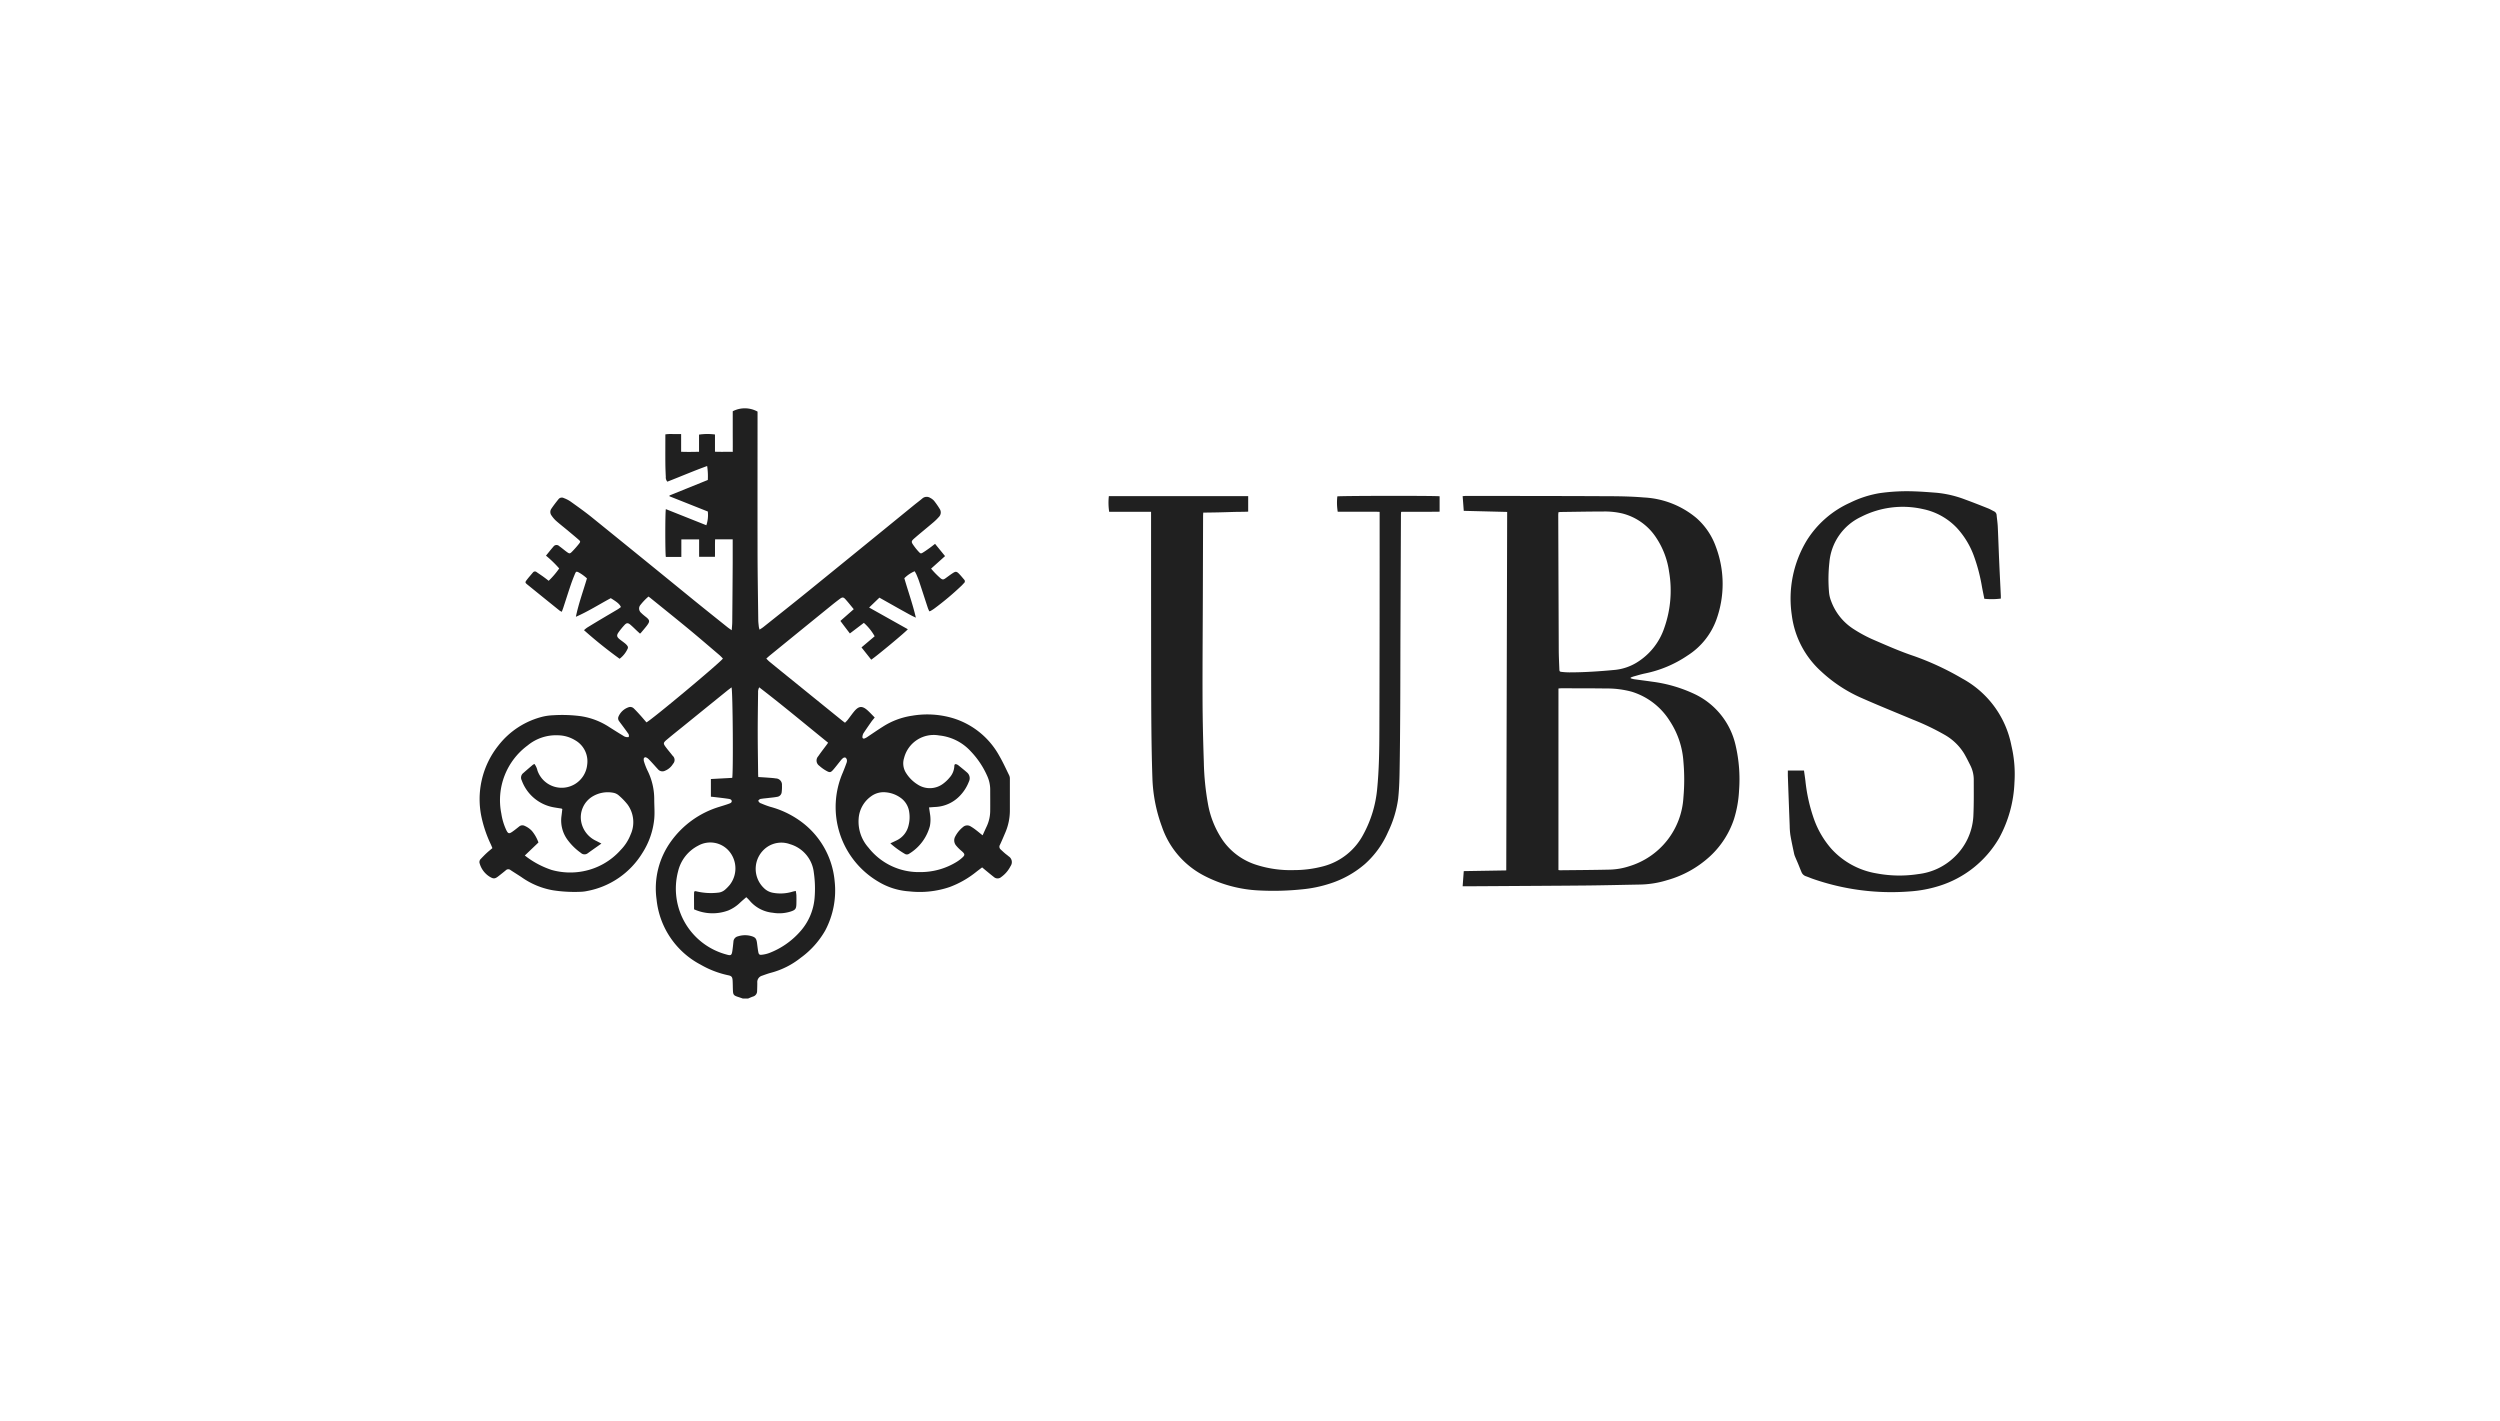 <svg xmlns="http://www.w3.org/2000/svg" width="197" height="112" viewBox="0 0 197 112"><g transform="translate(-0.253 0.105)"><g transform="translate(38.035 32.075)"><path d="M1494.017,762.1c-.144-.049-.287-.1-.432-.146-.276-.092-.339-.163-.354-.449s-.01-.551-.027-.825-.074-.362-.345-.416a7.4,7.4,0,0,1-2.168-.832,6.544,6.544,0,0,1-3.479-5.141,6.317,6.317,0,0,1,1.141-4.582,7.286,7.286,0,0,1,3.808-2.719c.247-.078.5-.152.739-.239.1-.037.241-.08.233-.213s-.153-.163-.259-.178c-.384-.057-.77-.1-1.155-.145-.07-.009-.142-.014-.227-.023V744.8l1.68-.091c.092-.332.047-6.841-.053-7.132-.128.1-.25.187-.368.283q-1.747,1.413-3.492,2.829c-.4.322-.8.64-1.187.966-.361.3-.363.332-.081.7.156.207.327.4.484.608a.441.441,0,0,1,.036.638,1.315,1.315,0,0,1-.632.546.457.457,0,0,1-.554-.113c-.133-.142-.26-.289-.391-.432-.115-.125-.229-.251-.35-.371a.6.6,0,0,0-.178-.124.135.135,0,0,0-.206.124.555.555,0,0,0,.028.215,5.334,5.334,0,0,0,.253.655,5.042,5.042,0,0,1,.547,2.294c0,.518.048,1.038,0,1.552a6.063,6.063,0,0,1-.935,2.682,6.5,6.5,0,0,1-4.38,3,2.62,2.62,0,0,1-.409.054,11.2,11.2,0,0,1-2.228-.111,6.073,6.073,0,0,1-2.493-1.029c-.289-.194-.587-.374-.877-.567a.277.277,0,0,0-.373.015c-.186.157-.378.306-.568.456-.282.223-.393.239-.7.055a1.82,1.82,0,0,1-.79-1.04.338.338,0,0,1,.08-.361c.152-.157.3-.315.462-.464.141-.132.293-.252.458-.393-.041-.1-.078-.192-.12-.286a9.791,9.791,0,0,1-.722-2.083,6.78,6.78,0,0,1,1.32-5.723,6.356,6.356,0,0,1,3.527-2.276,4.33,4.33,0,0,1,.77-.1,11.182,11.182,0,0,1,2.206.074,5.6,5.6,0,0,1,2.247.869c.357.224.711.451,1.073.666a.57.57,0,0,0,.436.109.288.288,0,0,0-.054-.3c-.137-.2-.284-.393-.428-.589-.09-.123-.187-.244-.274-.37a.355.355,0,0,1-.038-.369,1.328,1.328,0,0,1,.759-.711.4.4,0,0,1,.448.089c.157.152.306.313.452.475.184.2.361.414.538.617.379-.175,5.741-4.647,6.024-5.027a3.7,3.7,0,0,0-.261-.265c-.8-.678-1.586-1.36-2.392-2.025-1.011-.835-2.035-1.655-3.055-2.481-.043-.035-.089-.067-.155-.118a4.686,4.686,0,0,0-.635.661.44.44,0,0,0,.046.616,3.035,3.035,0,0,0,.272.242c.061.052.129.1.189.153.21.189.226.293.07.522-.081.121-.176.232-.269.345s-.187.223-.282.334a.525.525,0,0,1-.062.049l-.166-.152c-.2-.182-.383-.373-.587-.546s-.31-.154-.48.033a5.737,5.737,0,0,0-.459.566c-.164.235-.138.361.083.54.139.113.287.212.424.325a1.01,1.01,0,0,1,.2.211.218.218,0,0,1,.028.177,2.072,2.072,0,0,1-.648.828,35.494,35.494,0,0,1-2.807-2.253,2.453,2.453,0,0,1,.243-.2q.589-.362,1.185-.716c.411-.245.823-.484,1.233-.729.088-.053.169-.12.249-.178-.1-.224-.266-.37-.8-.7-.905.484-1.783,1.047-2.75,1.468.211-1.031.572-2.008.872-3.027a3.331,3.331,0,0,0-.661-.477c-.163-.078-.2-.068-.277.109-.121.291-.237.585-.338.884-.2.59-.387,1.184-.581,1.777-.035.107-.077.212-.123.339a1.031,1.031,0,0,1-.172-.09q-1.277-1.027-2.551-2.061c-.177-.144-.178-.176-.039-.359.151-.2.32-.386.481-.579a.2.2,0,0,1,.3-.035c.172.121.349.237.52.359.137.1.269.2.426.324a6.559,6.559,0,0,0,.829-.973,8.863,8.863,0,0,0-1.042-1.009c.2-.24.378-.476.578-.7a.3.3,0,0,1,.469-.047c.2.14.381.3.578.444.226.164.258.166.45-.032a7.734,7.734,0,0,0,.527-.6c.126-.161.121-.192-.031-.324-.3-.261-.605-.513-.91-.767s-.594-.477-.879-.73a2.317,2.317,0,0,1-.343-.405.454.454,0,0,1-.02-.529c.179-.268.378-.524.581-.775a.335.335,0,0,1,.405-.072,2.454,2.454,0,0,1,.517.262c.559.4,1.124.8,1.659,1.229q4.042,3.27,8.071,6.557c.88.715,1.767,1.421,2.652,2.13.093.074.193.138.332.237.016-.245.04-.441.042-.639q.022-2.333.035-4.665c0-.526,0-1.053,0-1.58v-.278h-1.386c-.019.449,0,.906-.012,1.375h-1.248v-1.374h-1.4V727.3l-.621,0h-.6c-.057-.205-.059-3.52,0-3.768l3.192,1.271a2.536,2.536,0,0,0,.115-1.083l-3.02-1.2a.137.137,0,0,1-.006-.036.038.038,0,0,1,.008-.02.036.036,0,0,1,.018-.016l3-1.213a5.517,5.517,0,0,0-.052-1.1c-1.072.387-2.095.83-3.137,1.233a.512.512,0,0,1-.122-.383c-.018-.356-.032-.712-.035-1.068-.006-.689,0-1.377,0-2.066v-.209a2.948,2.948,0,0,1,.611-.024c.2-.005.4,0,.632,0v1.394c.481.02.936.011,1.411,0v-1.351a4.565,4.565,0,0,1,1.256-.01v1.357c.466.021.914,0,1.4.011.007-.554,0-1.085,0-1.616s0-1.052,0-1.583a2.073,2.073,0,0,1,1.955.027v.253c0,3.523-.006,7.046,0,10.57,0,1.862.034,3.725.056,5.587,0,.186.027.372.046.557a1.544,1.544,0,0,0,.057.215c.113-.077.208-.133.294-.2,1.171-.934,2.347-1.862,3.51-2.806q4.19-3.4,8.368-6.809c.215-.174.435-.337.647-.515a.518.518,0,0,1,.631-.051,1,1,0,0,1,.306.235,6.433,6.433,0,0,1,.442.637.5.5,0,0,1-.069.629,4.169,4.169,0,0,1-.433.425c-.467.4-.948.785-1.414,1.187-.368.318-.365.329-.077.726a4.2,4.2,0,0,0,.357.427c.125.131.16.134.317.037s.338-.223.5-.341c.144-.1.283-.215.45-.342l.787.966-1.1.987a6.7,6.7,0,0,0,.751.766c.157.118.224.109.392-.01.191-.137.376-.281.573-.407.223-.143.3-.132.488.058.14.145.267.3.4.458a.183.183,0,0,1-.014.278c-.063.063-.119.133-.184.194a22.568,22.568,0,0,1-2.156,1.812c-.091.068-.188.125-.286.183a.491.491,0,0,1-.108.031c-.043-.1-.089-.193-.121-.292-.226-.684-.445-1.369-.673-2.052-.063-.192-.143-.379-.221-.565a2.764,2.764,0,0,0-.136-.248,2.544,2.544,0,0,0-.813.55c.292,1.022.654,2.017.908,3.106-.372-.165-.671-.344-.978-.511s-.635-.356-.953-.534l-.942-.531-.81.779,3.048,1.71c-.093.154-2.5,2.158-2.883,2.4l-.766-.968,1.037-.877a4.068,4.068,0,0,0-.852-1.057l-1.1.835c-.248-.321-.494-.646-.748-.987.354-.311.693-.608,1.053-.925-.226-.272-.434-.538-.66-.788-.15-.167-.242-.168-.422-.036-.221.163-.439.332-.652.505q-2.435,1.976-4.864,3.954c-.094.076-.182.158-.293.256a3.165,3.165,0,0,0,.229.228q.9.738,1.811,1.471,1.915,1.554,3.832,3.105c.1.081.2.158.329.254.069-.074.138-.138.2-.211.164-.211.317-.43.485-.638.4-.5.683-.515,1.148-.077.17.161.33.332.509.513-.094.116-.191.224-.272.341-.209.3-.418.6-.615.9a.644.644,0,0,0-.081.274c-.013.113.06.17.166.136a1.027,1.027,0,0,0,.233-.127c.4-.267.8-.544,1.214-.805a5.831,5.831,0,0,1,2.3-.86,7.1,7.1,0,0,1,3.243.2,6.253,6.253,0,0,1,3.622,2.95c.291.5.533,1.036.79,1.559a.6.6,0,0,1,.05.256c0,.827,0,1.652,0,2.479a4.414,4.414,0,0,1-.362,1.771c-.137.32-.271.642-.419.956a.283.283,0,0,0,.059.37c.107.1.213.2.323.295s.207.157.3.242a.539.539,0,0,1,.153.773,2.356,2.356,0,0,1-.734.859.434.434,0,0,1-.579,0c-.23-.178-.453-.366-.678-.55l-.249-.209c-.16.122-.308.232-.454.346a7.509,7.509,0,0,1-2.1,1.2,7.331,7.331,0,0,1-3.185.345,5.375,5.375,0,0,1-2.455-.775,6.82,6.82,0,0,1-2.779-8.6c.1-.246.2-.5.287-.747a.475.475,0,0,0,.03-.237.29.29,0,0,0-.12-.187.239.239,0,0,0-.193.049,1.255,1.255,0,0,0-.2.214c-.184.226-.359.46-.55.68-.21.242-.283.258-.562.1a3.031,3.031,0,0,1-.55-.395.5.5,0,0,1-.081-.754c.218-.321.46-.626.69-.939.023-.032.044-.066.084-.125-1.8-1.455-3.572-2.941-5.427-4.364a.757.757,0,0,0-.09.416c-.012,1.044-.029,2.089-.028,3.134,0,1.085.02,2.171.031,3.255,0,.08.007.159.012.263.273.018.536.033.8.053.194.016.389.026.58.058a.493.493,0,0,1,.486.535,3.236,3.236,0,0,1-.02.532.409.409,0,0,1-.352.382c-.237.046-.48.065-.721.094-.168.021-.338.032-.505.06a.314.314,0,0,0-.268.153.337.337,0,0,0,.237.217c.232.1.466.189.7.261a7.294,7.294,0,0,1,2.28,1.057,6.541,6.541,0,0,1,2.8,4.794,6.733,6.733,0,0,1-.742,3.9,6.851,6.851,0,0,1-1.935,2.152,6.354,6.354,0,0,1-2.325,1.173c-.243.063-.478.152-.714.235a.522.522,0,0,0-.378.557c0,.219-.007.437-.015.655a.439.439,0,0,1-.328.432c-.128.044-.252.1-.378.153Zm-3.85-7.037c0-.442-.008-.854,0-1.265,0-.164.052-.183.2-.143a4.9,4.9,0,0,0,1.687.1.965.965,0,0,0,.587-.263,3.276,3.276,0,0,0,.336-.349,2.106,2.106,0,0,0-.01-2.61,1.944,1.944,0,0,0-2.479-.48,3.056,3.056,0,0,0-1.581,2.024,5.371,5.371,0,0,0,3.833,6.557c.335.1.394.051.445-.3.035-.24.06-.481.084-.723a.453.453,0,0,1,.353-.414,1.812,1.812,0,0,1,.982-.04c.39.1.475.193.527.59.031.233.054.466.1.7.032.17.1.228.272.2a2.433,2.433,0,0,0,.587-.136,6.2,6.2,0,0,0,2.381-1.632,4.518,4.518,0,0,0,1.192-2.7,8.788,8.788,0,0,0-.06-2.01,2.626,2.626,0,0,0-1.873-2.234,1.984,1.984,0,0,0-1.834.242,2.094,2.094,0,0,0-.221,3.221,1.335,1.335,0,0,0,.677.36,3.246,3.246,0,0,0,1.561-.077c.079-.025.162-.038.268-.063a3.129,3.129,0,0,1,.049.34c.006.226.006.453,0,.68-.009.392-.082.485-.462.607a2.967,2.967,0,0,1-1.393.093,2.722,2.722,0,0,1-1.826-.953,3.332,3.332,0,0,0-.269-.273c-.177.155-.344.293-.5.442a3.006,3.006,0,0,1-.908.6,3.544,3.544,0,0,1-2.712-.09m-13.329-4.235c.089.068.132.1.179.136a6.931,6.931,0,0,0,1.934,1,5.408,5.408,0,0,0,2.5.1,5.27,5.27,0,0,0,2.942-1.677,3.556,3.556,0,0,0,.775-1.2,2.364,2.364,0,0,0-.233-2.376,5.108,5.108,0,0,0-.689-.715.889.889,0,0,0-.427-.212,2.334,2.334,0,0,0-1.7.323,1.921,1.921,0,0,0-.831,2,2.084,2.084,0,0,0,1.127,1.444c.139.068.276.142.456.235-.382.27-.726.51-1.067.756a.417.417,0,0,1-.552-.023,4.571,4.571,0,0,1-1.008-.975,2.574,2.574,0,0,1-.52-1.918c.027-.19.046-.381.067-.56a.308.308,0,0,0-.063-.038c-.184-.03-.368-.056-.551-.088a3.3,3.3,0,0,1-2.586-2.141.458.458,0,0,1,.124-.57c.248-.22.5-.435.753-.65a.663.663,0,0,1,.129-.066,1.349,1.349,0,0,1,.234.512,2.02,2.02,0,0,0,3.921-.462,1.907,1.907,0,0,0-.963-1.927,2.658,2.658,0,0,0-1.339-.383,3.513,3.513,0,0,0-2.392.8,5.36,5.36,0,0,0-2.072,5.371,4.733,4.733,0,0,0,.38,1.276c.151.317.225.337.509.138.179-.126.348-.265.52-.4a.393.393,0,0,1,.432-.047,1.712,1.712,0,0,1,.57.4,3.01,3.01,0,0,1,.514.908l-1.073,1.025m36.074-1.592c.109-.24.207-.46.311-.679a2.939,2.939,0,0,0,.286-1.22c.007-.583,0-1.165,0-1.748a2.589,2.589,0,0,0-.229-1.012,6.7,6.7,0,0,0-1.3-1.952,3.9,3.9,0,0,0-2.5-1.256,2.406,2.406,0,0,0-2.756,1.773,1.408,1.408,0,0,0,.184,1.23,2.825,2.825,0,0,0,.878.861,1.746,1.746,0,0,0,2.065-.1,2.757,2.757,0,0,0,.452-.438,1.454,1.454,0,0,0,.379-.9c0-.165.076-.2.222-.131a.456.456,0,0,1,.1.061c.225.184.455.364.672.557a.592.592,0,0,1,.153.728,3.293,3.293,0,0,1-.68,1.083,2.842,2.842,0,0,1-1.928.91c-.174.009-.348.024-.532.038.028.186.053.345.075.505a2.715,2.715,0,0,1-.009.967,3.656,3.656,0,0,1-1.635,2.178.307.307,0,0,1-.343.007,7.122,7.122,0,0,1-1.137-.827c.183-.085.337-.155.488-.229a1.725,1.725,0,0,0,.944-1.17,2.638,2.638,0,0,0,.055-1.061,1.636,1.636,0,0,0-.723-1.159,2.334,2.334,0,0,0-1.106-.4,1.662,1.662,0,0,0-1.171.31,2.348,2.348,0,0,0-.983,1.742,3.086,3.086,0,0,0,.777,2.31,5.024,5.024,0,0,0,4.067,1.922,5.411,5.411,0,0,0,2.9-.818,2.883,2.883,0,0,0,.475-.372c.152-.149.137-.236-.019-.389-.074-.074-.161-.137-.235-.209a2.932,2.932,0,0,1-.284-.3.631.631,0,0,1-.065-.728,2.3,2.3,0,0,1,.6-.728.5.5,0,0,1,.61-.055,3.916,3.916,0,0,1,.4.272c.174.132.34.272.533.426" transform="translate(-1473.256 -715.593)" fill="#202020"/><path d="M1592.4,756.956c.03-.412.058-.794.087-1.189l3.349-.055c.024-9.421.047-18.82.071-28.249l-3.42-.086c-.029-.391-.057-.765-.087-1.157.089-.006.16-.016.229-.016,3.7,0,7.4,0,11.1.02.988,0,1.978.017,2.962.1a6.984,6.984,0,0,1,4.133,1.622,5.446,5.446,0,0,1,1.532,2.271,8.291,8.291,0,0,1,.039,5.732,5.62,5.62,0,0,1-2.271,2.828,9.252,9.252,0,0,1-3.38,1.419c-.3.063-.594.155-.89.237a2.22,2.22,0,0,0-.215.082v.057a2.142,2.142,0,0,0,.265.073c.473.067.947.123,1.419.193a11.175,11.175,0,0,1,3.365.982,5.9,5.9,0,0,1,3.221,4.038,11.773,11.773,0,0,1,.272,3.546,9.031,9.031,0,0,1-.4,2.264,6.993,6.993,0,0,1-1.87,2.913,8.281,8.281,0,0,1-3.4,1.9,7.612,7.612,0,0,1-2.125.344c-1.409.026-2.818.061-4.227.075-2.494.024-4.988.034-7.482.051l-2.017.012h-.263m7.551-1.282a.839.839,0,0,0,.12.019c1.3-.015,2.606-.02,3.908-.051a5.374,5.374,0,0,0,1.55-.267,6.021,6.021,0,0,0,4.27-5.412,16.044,16.044,0,0,0,0-2.836,6.611,6.611,0,0,0-1.08-3.206,5.41,5.41,0,0,0-3-2.3,7.444,7.444,0,0,0-2.041-.252c-1.165-.018-2.331-.012-3.5-.016-.071,0-.141.01-.225.015Zm0-28.192c-.006.081-.015.152-.015.223q.018,5.272.039,10.545c0,.526.028,1.052.047,1.578.008.207.019.217.224.238.185.019.372.032.557.033,1.191,0,2.378-.08,3.564-.192a4.074,4.074,0,0,0,1.758-.585,5.1,5.1,0,0,0,2.165-2.721,8.84,8.84,0,0,0,.377-4.452,6.424,6.424,0,0,0-1.009-2.656,4.51,4.51,0,0,0-2.66-1.913,6.047,6.047,0,0,0-1.542-.156c-1.109,0-2.219.023-3.329.037-.054,0-.109.012-.176.02" transform="translate(-1514.925 -719.303)" fill="#202020"/><path d="M1552.836,727.453h-3.3a4.782,4.782,0,0,1-.027-1.236h10.98v1.222c-.392.02-.779.013-1.163.024s-.794.025-1.191.034-.774.012-1.187.019c-.005.1-.013.191-.013.276q-.01,3.159-.019,6.317c-.009,2.689-.031,5.378-.023,8.067.005,1.66.044,3.32.1,4.979a20.84,20.84,0,0,0,.326,3.307,7.32,7.32,0,0,0,1.212,2.939,5.116,5.116,0,0,0,2.6,1.869,8.78,8.78,0,0,0,2.943.415,8.986,8.986,0,0,0,2.329-.3,5,5,0,0,0,3.171-2.533,9.254,9.254,0,0,0,1.075-3.53c.153-1.541.174-3.088.178-4.634q.025-8.407.02-16.814v-.416c-.287-.02-.559-.007-.83-.01s-.551,0-.826,0h-1.646a4.467,4.467,0,0,1-.031-1.211c.177-.05,7.792-.06,8.059-.008v1.213c-1.008.018-2.015,0-3.034.012-.005.1-.012.182-.013.261q-.02,4.582-.038,9.16c-.008,2.017-.007,4.033-.018,6.05-.01,1.685-.022,3.369-.052,5.053-.012.7-.038,1.41-.115,2.109a8.721,8.721,0,0,1-.791,2.59,7.292,7.292,0,0,1-1.818,2.524,7.864,7.864,0,0,1-2.665,1.513,10.081,10.081,0,0,1-2.322.489,21.713,21.713,0,0,1-3.372.085,10.411,10.411,0,0,1-4.39-1.2,6.821,6.821,0,0,1-3.257-3.835,12.139,12.139,0,0,1-.745-3.771c-.09-2.623-.093-5.246-.1-7.871q-.007-6.353-.007-12.708Z" transform="translate(-1499.914 -719.301)" fill="#202020"/><path d="M1631.8,747.638h1.275c.039.278.08.548.113.819a13.105,13.105,0,0,0,.688,3.047,7.216,7.216,0,0,0,1.361,2.308,6.167,6.167,0,0,0,3.561,1.934,9.686,9.686,0,0,0,3.286.054,4.9,4.9,0,0,0,2.814-1.313,4.8,4.8,0,0,0,1.522-3.216c.049-.977.034-1.959.033-2.938a2.5,2.5,0,0,0-.281-1.121c-.157-.312-.309-.625-.486-.923a4.268,4.268,0,0,0-1.527-1.464,19.228,19.228,0,0,0-2.494-1.194c-1.336-.56-2.679-1.1-4-1.685a11.293,11.293,0,0,1-3.218-2.1,7.186,7.186,0,0,1-2.335-4.469,8.865,8.865,0,0,1,1.178-5.86,7.783,7.783,0,0,1,3.408-2.977,8.356,8.356,0,0,1,2.325-.756,15.154,15.154,0,0,1,2.737-.143c.574.018,1.147.064,1.72.107a8.542,8.542,0,0,1,2.286.533c.607.222,1.21.459,1.812.7.165.065.318.159.478.237a.35.35,0,0,1,.2.307c.028.3.075.595.089.893.044.914.072,1.828.112,2.742s.087,1.812.13,2.717c0,.071,0,.144,0,.214a5.816,5.816,0,0,1-1.3.016c-.061-.31-.127-.625-.187-.943a13.74,13.74,0,0,0-.639-2.438,6.592,6.592,0,0,0-1.34-2.206,5.1,5.1,0,0,0-2.678-1.484,7.211,7.211,0,0,0-4.865.611,4.371,4.371,0,0,0-2.5,3.581,12.059,12.059,0,0,0-.032,2.328,2.5,2.5,0,0,0,.167.729,4.415,4.415,0,0,0,1.76,2.2,10.967,10.967,0,0,0,1.446.792c1.1.476,2.2.968,3.33,1.344a21.941,21.941,0,0,1,3.8,1.771,7.667,7.667,0,0,1,3.874,5.3,9.772,9.772,0,0,1,.238,2.869,9.909,9.909,0,0,1-1.213,4.409,8.329,8.329,0,0,1-4.738,3.768,9.953,9.953,0,0,1-2.333.431,18.759,18.759,0,0,1-7.6-.992c-.183-.064-.362-.143-.545-.206a.561.561,0,0,1-.348-.317c-.093-.215-.176-.435-.266-.652s-.179-.414-.264-.623a1.314,1.314,0,0,1-.066-.233c-.1-.468-.2-.933-.282-1.4a5.63,5.63,0,0,1-.057-.75q-.077-1.978-.146-3.956c0-.12,0-.241,0-.388" transform="translate(-1528.703 -719.102)" fill="#202020"/></g><rect width="197" height="112" transform="translate(0.253 -0.105)" fill="none"/></g></svg>
